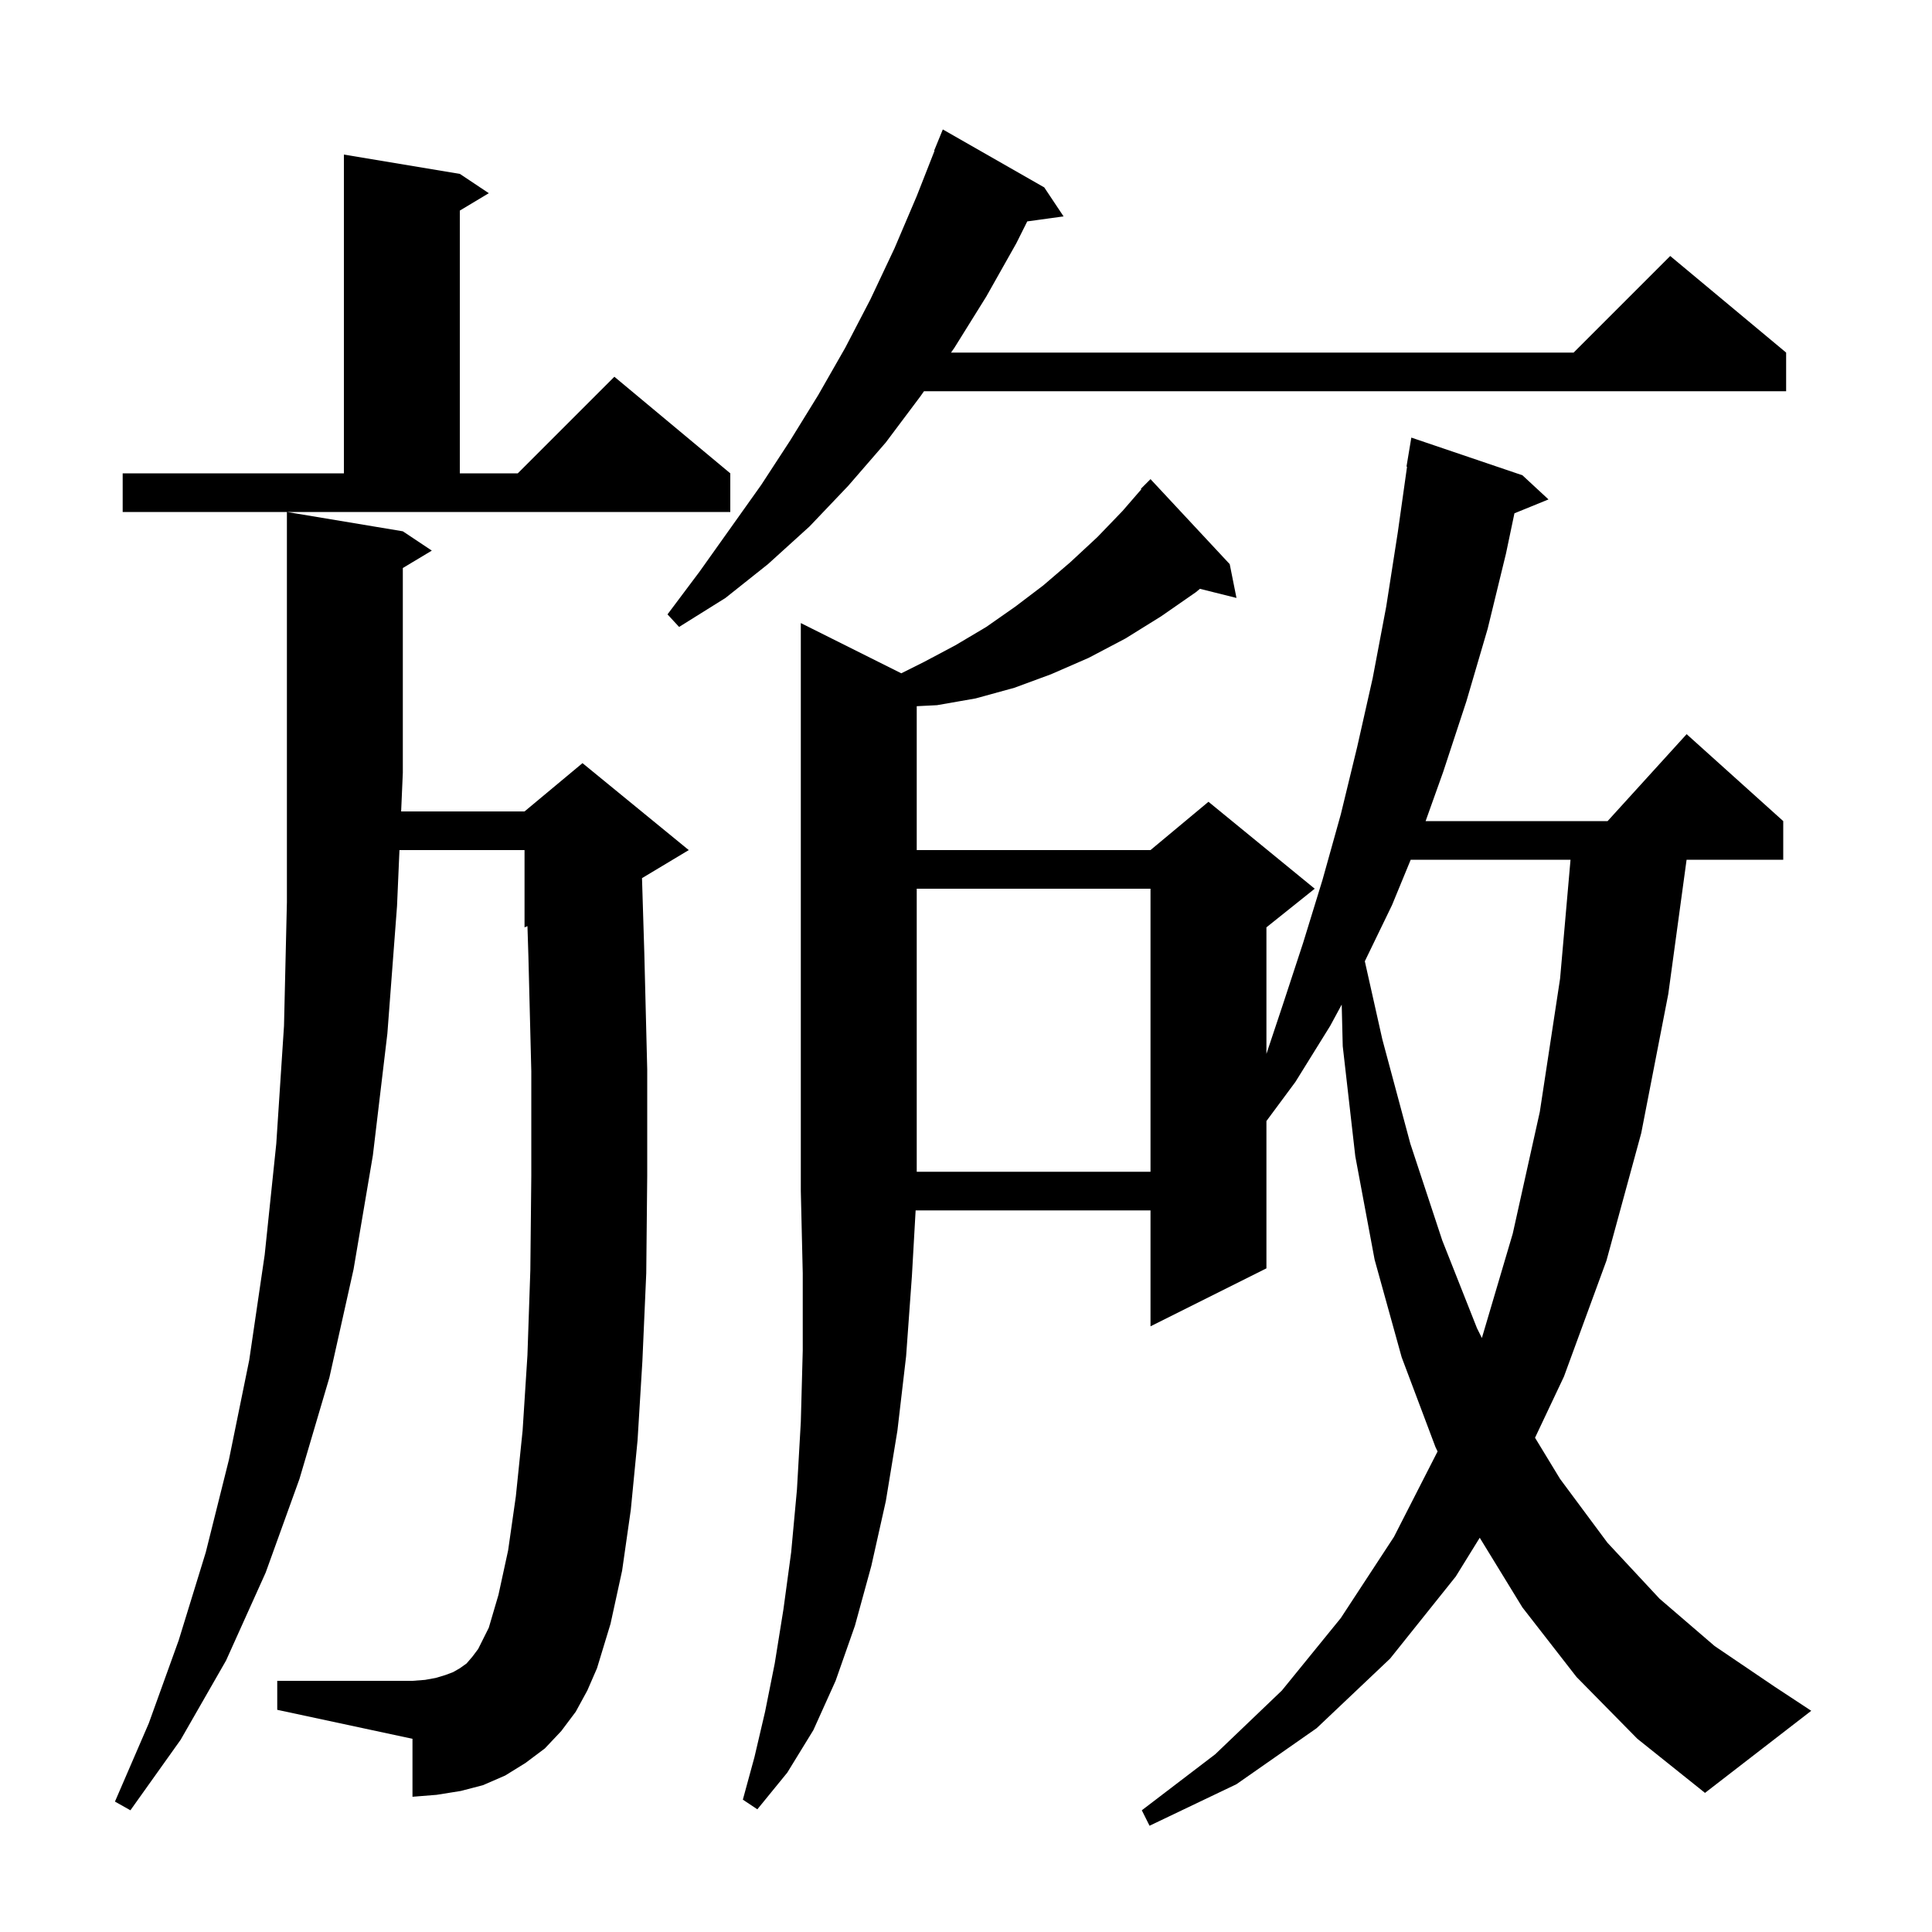 <svg xmlns="http://www.w3.org/2000/svg" xmlns:xlink="http://www.w3.org/1999/xlink" version="1.1" baseProfile="full" viewBox="0 0 200 200" width="200" height="200"><g fill="currentColor"><path d="M 163.2 173.6 L 157.6 166.4 L 153.182 159.187 L 150.7 163.2 L 143.9 171.7 L 136.3 178.9 L 128.0 184.7 L 119.0 189.0 L 118.2 187.4 L 125.8 181.6 L 132.7 175.0 L 138.8 167.5 L 144.3 159.1 L 148.817 150.255 L 148.6 149.8 L 145.1 140.5 L 142.3 130.4 L 140.3 119.7 L 139.0 108.3 L 138.893 103.994 L 137.7 106.2 L 134.1 112.0 L 131.1 116.05 L 131.1 131.3 L 119.1 137.3 L 119.1 125.3 L 94.786 125.3 L 94.4 132.1 L 93.8 140.4 L 92.9 148.1 L 91.7 155.4 L 90.2 162.1 L 88.5 168.3 L 86.5 174.0 L 84.2 179.1 L 81.5 183.5 L 78.4 187.3 L 76.9 186.3 L 78.1 181.9 L 79.2 177.2 L 80.2 172.2 L 81.1 166.6 L 81.9 160.7 L 82.5 154.2 L 82.9 147.2 L 83.1 139.8 L 83.1 131.8 L 82.9 123.3 L 82.9 64.5 L 93.3 69.7 L 95.7 68.5 L 98.9 66.8 L 102.1 64.9 L 105.1 62.8 L 108.0 60.6 L 110.8 58.2 L 113.6 55.6 L 116.2 52.9 L 118.154 50.646 L 118.1 50.6 L 119.1 49.6 L 127.3 58.4 L 128.0 61.9 L 124.217 60.954 L 123.8 61.3 L 120.2 63.8 L 116.5 66.1 L 112.7 68.1 L 108.8 69.8 L 105.0 71.2 L 101.0 72.3 L 97.0 73.0 L 94.9 73.105 L 94.9 88.0 L 119.1 88.0 L 125.1 83.0 L 136.1 92.0 L 131.1 96.0 L 131.1 109.1 L 132.8 104.0 L 134.9 97.6 L 136.9 91.1 L 138.8 84.3 L 140.5 77.3 L 142.1 70.2 L 143.5 62.8 L 144.7 55.1 L 145.658 48.304 L 145.6 48.3 L 146.1 45.3 L 157.6 49.2 L 160.3 51.7 L 156.774 53.137 L 155.9 57.3 L 154.0 65.1 L 151.8 72.6 L 149.4 79.9 L 147.579 85.0 L 166.418 85.0 L 174.6 76.0 L 184.6 85.0 L 184.6 89.0 L 174.595 89.0 L 172.7 102.9 L 169.9 117.3 L 166.3 130.5 L 161.9 142.5 L 158.906 148.834 L 161.5 153.1 L 166.4 159.7 L 171.8 165.5 L 177.5 170.4 L 183.7 174.6 L 187.5 177.1 L 176.5 185.6 L 169.5 180.0 Z M 59.6 177.2 L 58.1 179.2 L 56.4 181.0 L 54.4 182.5 L 52.3 183.8 L 50.0 184.8 L 47.7 185.4 L 45.2 185.8 L 42.7 186.0 L 42.7 180.0 L 28.7 177.0 L 28.7 174.0 L 42.7 174.0 L 44.0 173.9 L 45.1 173.7 L 46.1 173.4 L 46.9 173.1 L 47.6 172.7 L 48.3 172.2 L 48.9 171.5 L 49.5 170.7 L 50.6 168.5 L 51.6 165.1 L 52.6 160.5 L 53.4 154.9 L 54.1 148.1 L 54.6 140.3 L 54.9 131.5 L 55.0 121.7 L 55.0 110.9 L 54.7 99.0 L 54.602 95.874 L 54.3 96.0 L 54.3 88.0 L 41.352 88.0 L 41.1 93.8 L 40.1 107.0 L 38.6 119.6 L 36.6 131.4 L 34.1 142.6 L 31.0 153.1 L 27.5 162.8 L 23.4 171.9 L 18.7 180.1 L 13.5 187.4 L 11.9 186.5 L 15.4 178.4 L 18.5 169.8 L 21.3 160.7 L 23.7 151.1 L 25.8 140.8 L 27.4 129.9 L 28.6 118.4 L 29.4 106.2 L 29.7 93.4 L 29.7 53.0 L 41.7 55.0 L 44.7 57.0 L 41.7 58.8 L 41.7 80.0 L 41.526 84.0 L 54.3 84.0 L 60.3 79.0 L 71.3 88.0 L 66.46 90.904 L 66.7 98.7 L 67.0 110.7 L 67.0 121.7 L 66.9 131.8 L 66.5 140.9 L 66.0 149.1 L 65.3 156.3 L 64.4 162.6 L 63.2 168.1 L 61.8 172.7 L 60.8 175.0 Z M 146.035 89.0 L 144.1 93.7 L 141.286 99.509 L 143.1 107.6 L 146.0 118.4 L 149.3 128.4 L 152.9 137.5 L 153.404 138.509 L 156.6 127.7 L 159.4 115.1 L 161.5 101.3 L 162.58 89.0 Z M 94.9 92.0 L 94.9 121.3 L 119.1 121.3 L 119.1 92.0 Z M 108.1 19.4 L 110.1 22.4 L 106.341 22.919 L 105.2 25.2 L 102.1 30.7 L 98.8 36.0 L 98.45 36.5 L 162.9 36.5 L 172.9 26.5 L 184.9 36.5 L 184.9 40.5 L 95.65 40.5 L 95.3 41.0 L 91.7 45.8 L 87.8 50.3 L 83.8 54.5 L 79.5 58.4 L 75.1 61.9 L 70.3 64.9 L 69.1 63.6 L 72.4 59.2 L 78.8 50.2 L 81.8 45.6 L 84.7 40.9 L 87.5 36.0 L 90.1 31.0 L 92.6 25.7 L 94.9 20.3 L 96.741 15.614 L 96.7 15.6 L 97.6 13.4 Z M 12.7 49.0 L 35.6 49.0 L 35.6 16.0 L 47.6 18.0 L 50.6 20.0 L 47.6 21.8 L 47.6 49.0 L 53.6 49.0 L 63.6 39.0 L 75.6 49.0 L 75.6 53.0 L 12.7 53.0 Z "/></g></svg>